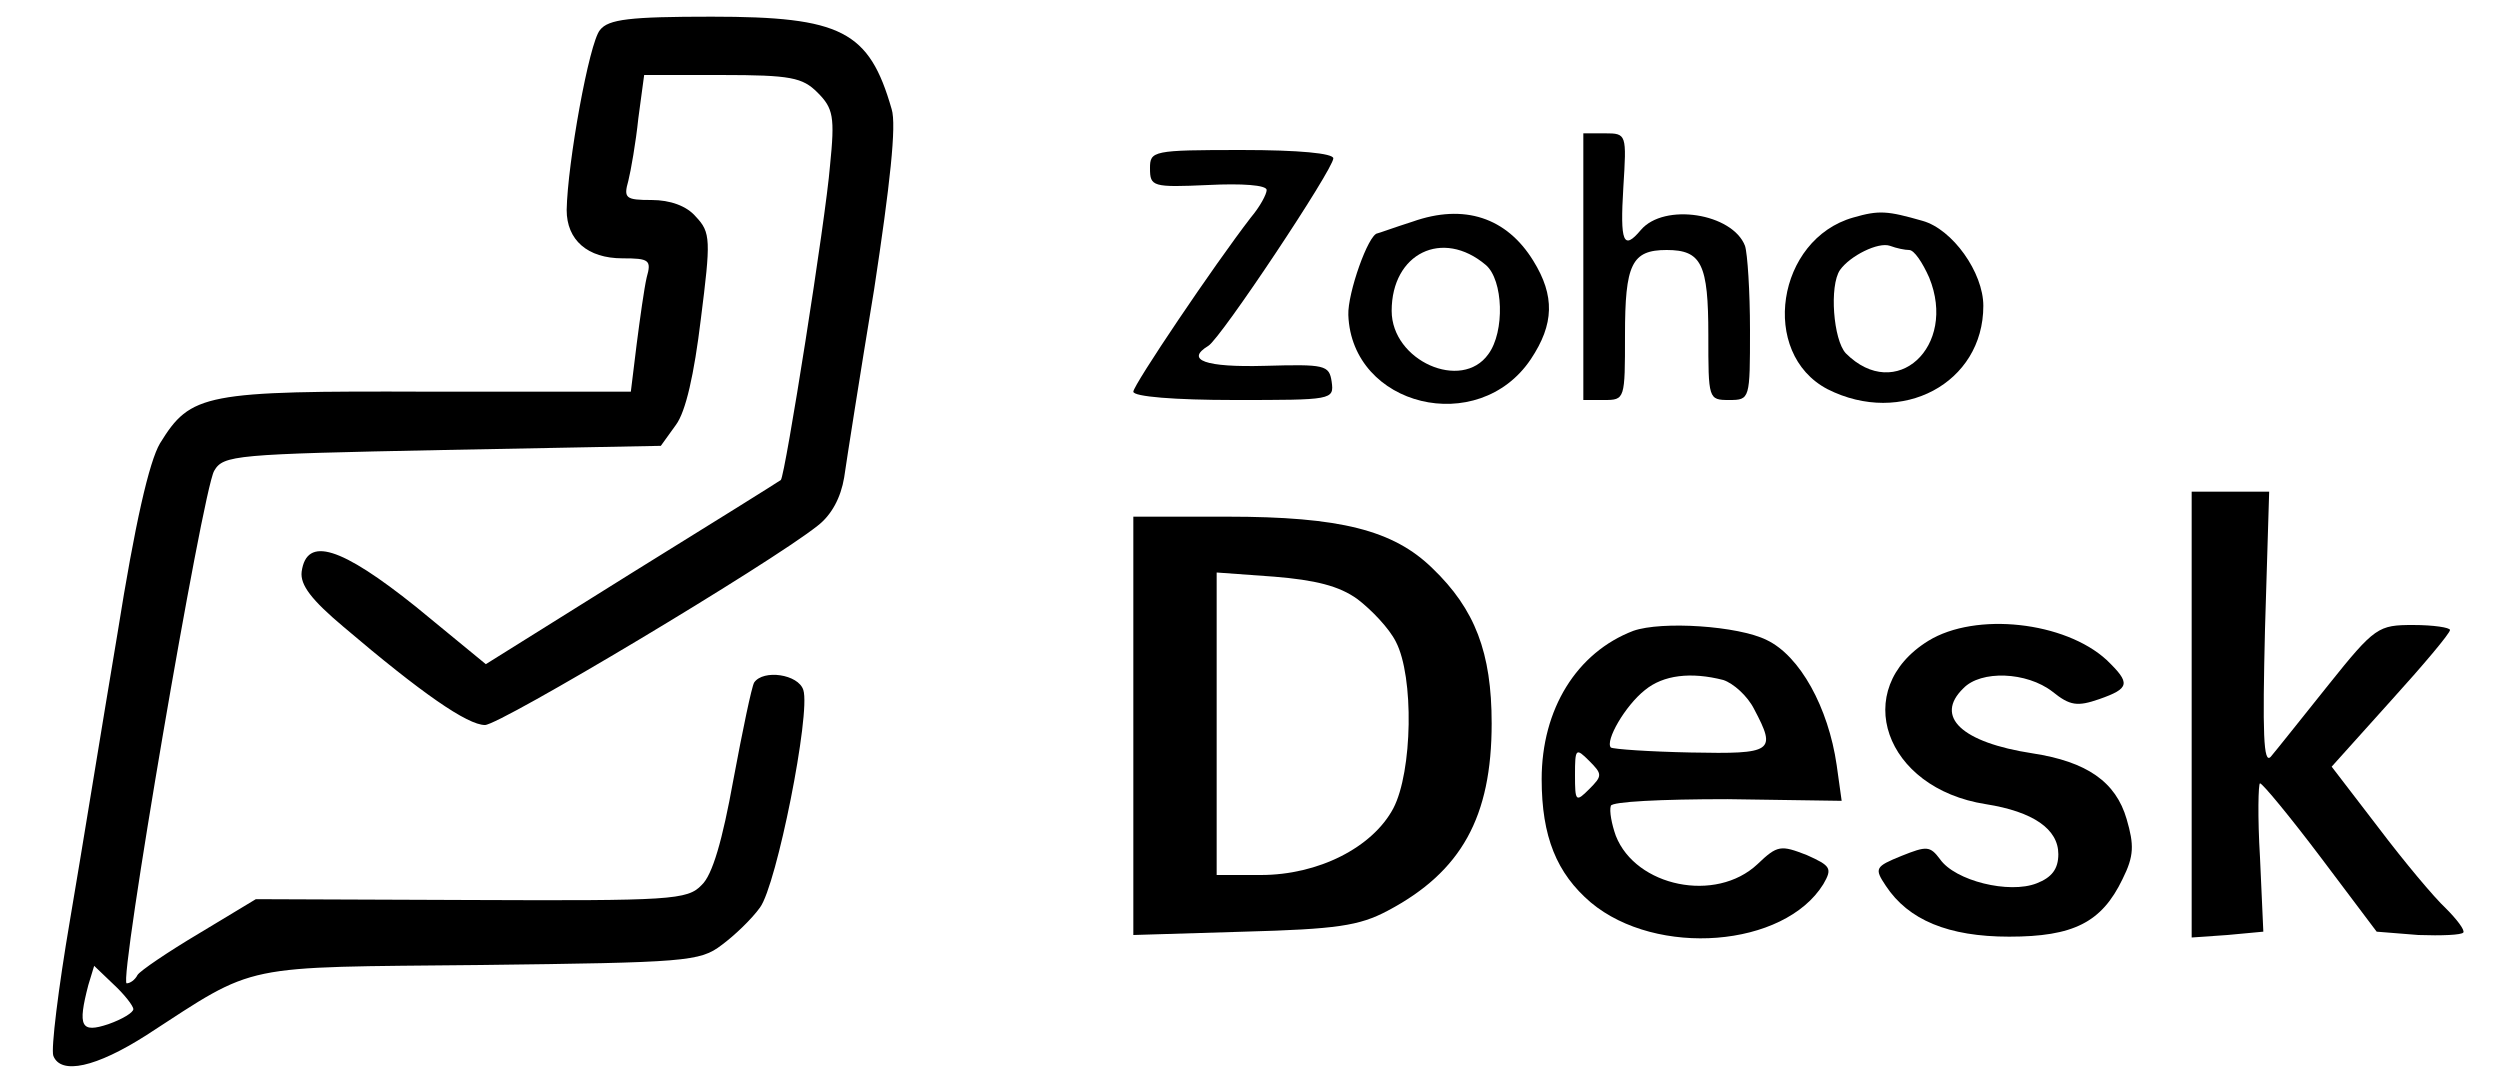 <?xml version="1.0" standalone="no"?>
<!DOCTYPE svg PUBLIC "-//W3C//DTD SVG 20010904//EN"
 "http://www.w3.org/TR/2001/REC-SVG-20010904/DTD/svg10.dtd">
<svg version="1.0" xmlns="http://www.w3.org/2000/svg"
 width="300pt" height="130pt" viewBox="0 0 300 130"
 preserveAspectRatio="xMidYMid meet">
<g transform="translate(0,130) scale(0.1,-0.1)"
fill="#000000" stroke="none">
<path d="M720 1264 c-13 -15 -39 -160 -40 -216 0 -36 25 -58 67 -58 32 0 35
-2 29 -23 -3 -13 -8 -49 -12 -80 l-7 -57 -243 0 c-269 1 -285 -2 -322 -62 -13
-22 -30 -96 -51 -228 -18 -107 -43 -262 -57 -344 -14 -82 -23 -155 -20 -163 9
-23 51 -14 112 25 134 87 109 81 401 84 246 3 263 4 289 24 15 11 36 31 46 45
20 27 61 233 52 261 -6 19 -48 25 -59 9 -3 -5 -14 -58 -25 -117 -13 -72 -25
-114 -38 -126 -17 -18 -37 -19 -277 -18 l-258 1 -68 -41 c-37 -22 -71 -45 -74
-50 -3 -6 -9 -10 -13 -10 -10 0 91 591 105 615 11 19 25 20 274 25 l262 5 18
25 c12 16 22 61 30 127 12 95 12 104 -6 123 -11 13 -31 20 -53 20 -31 0 -34 2
-28 23 3 12 9 46 12 75 l7 52 93 0 c83 0 97 -3 115 -21 19 -19 21 -29 15 -88
-5 -63 -54 -373 -59 -377 -1 -1 -81 -51 -178 -111 l-176 -110 -84 69 c-90 72
-131 85 -137 42 -2 -16 12 -34 50 -66 94 -80 149 -118 170 -118 18 0 341 193
399 239 17 13 28 34 32 58 3 21 19 123 36 226 19 125 27 197 21 216 -27 94
-60 111 -216 111 -98 0 -124 -3 -134 -16z m-560 -1175 c0 -4 -13 -12 -30 -18
-33 -11 -37 -3 -24 47 l7 23 23 -22 c13 -12 24 -26 24 -30z"/>
<path d="M1900 980 l0 -160 25 0 c25 0 25 1 25 78 0 85 8 102 50 102 42 0 50
-17 50 -102 0 -77 0 -78 25 -78 25 0 25 1 25 84 0 46 -3 92 -6 101 -15 39 -97
52 -125 19 -21 -25 -25 -15 -21 51 4 64 4 65 -22 65 l-26 0 0 -160z"/>
<path d="M1380 1098 c0 -22 3 -23 70 -20 40 2 70 0 70 -6 0 -5 -8 -20 -19 -33
-44 -57 -141 -201 -141 -209 0 -6 50 -10 121 -10 118 0 120 0 117 22 -3 20 -8
21 -80 19 -72 -2 -96 7 -68 24 15 9 150 212 150 225 0 6 -41 10 -110 10 -107
0 -110 -1 -110 -22z"/>
<path d="M1695 1034 c-22 -7 -41 -14 -42 -14 -11 -1 -36 -72 -35 -98 4 -110
156 -147 219 -53 28 42 29 76 3 118 -32 52 -83 69 -145 47z m88 -52 c21 -18
23 -80 3 -107 -32 -45 -116 -8 -116 52 0 69 61 99 113 55z"/>
<path d="M2224 1039 c-92 -26 -113 -163 -31 -206 89 -45 187 7 187 100 0 40
-37 92 -73 102 -42 12 -52 13 -83 4z m67 -39 c6 0 16 -15 24 -33 34 -83 -40
-151 -100 -91 -15 16 -20 81 -7 100 12 17 46 34 60 29 8 -3 18 -5 23 -5z"/>
<path d="M2630 442 l0 -267 43 3 43 4 -4 89 c-3 49 -2 89 0 89 3 0 36 -40 73
-89 l67 -89 50 -4 c28 -1 52 0 54 3 2 3 -8 16 -21 29 -14 13 -50 56 -81 97
l-56 73 71 79 c39 43 71 81 71 85 0 3 -20 6 -44 6 -42 0 -46 -2 -102 -72 -32
-40 -63 -79 -69 -86 -9 -10 -10 29 -7 153 l5 165 -47 0 -46 0 0 -268z"/>
<path d="M1360 429 l0 -251 133 4 c111 3 138 7 172 25 89 47 125 113 125 225
0 85 -20 137 -71 186 -47 46 -111 62 -246 62 l-113 0 0 -251z m269 152 c17
-13 38 -35 46 -51 22 -42 20 -156 -3 -200 -25 -47 -90 -80 -159 -80 l-53 0 0
181 0 182 69 -5 c49 -4 78 -11 100 -27z"/>
<path d="M1960 543 c-68 -26 -110 -94 -110 -178 0 -69 18 -113 59 -148 79 -66
232 -54 279 22 11 19 9 22 -20 35 -31 12 -35 12 -59 -11 -50 -47 -146 -27
-170 34 -5 14 -8 30 -6 36 1 5 60 8 140 8 l137 -2 -6 43 c-10 69 -44 131 -84
150 -34 17 -126 23 -160 11z m108 -59 c12 -4 29 -19 37 -35 27 -51 23 -54 -76
-52 -50 1 -93 4 -96 6 -7 8 17 50 41 69 22 18 55 22 94 12z m-161 -131 c-16
-16 -17 -15 -17 17 0 32 1 33 17 17 16 -16 16 -18 0 -34z"/>
<path d="M2314 531 c-94 -58 -53 -177 69 -196 57 -9 87 -30 87 -60 0 -18 -8
-28 -26 -35 -33 -13 -98 3 -116 29 -12 16 -16 16 -46 4 -32 -13 -33 -15 -19
-36 27 -41 75 -61 148 -61 77 0 111 17 136 69 14 28 14 41 5 72 -13 45 -48 69
-113 79 -85 13 -118 44 -83 78 21 22 76 20 107 -4 21 -17 30 -18 56 -9 37 13
38 19 9 47 -50 46 -157 58 -214 23z"/>
</g>
</svg>
